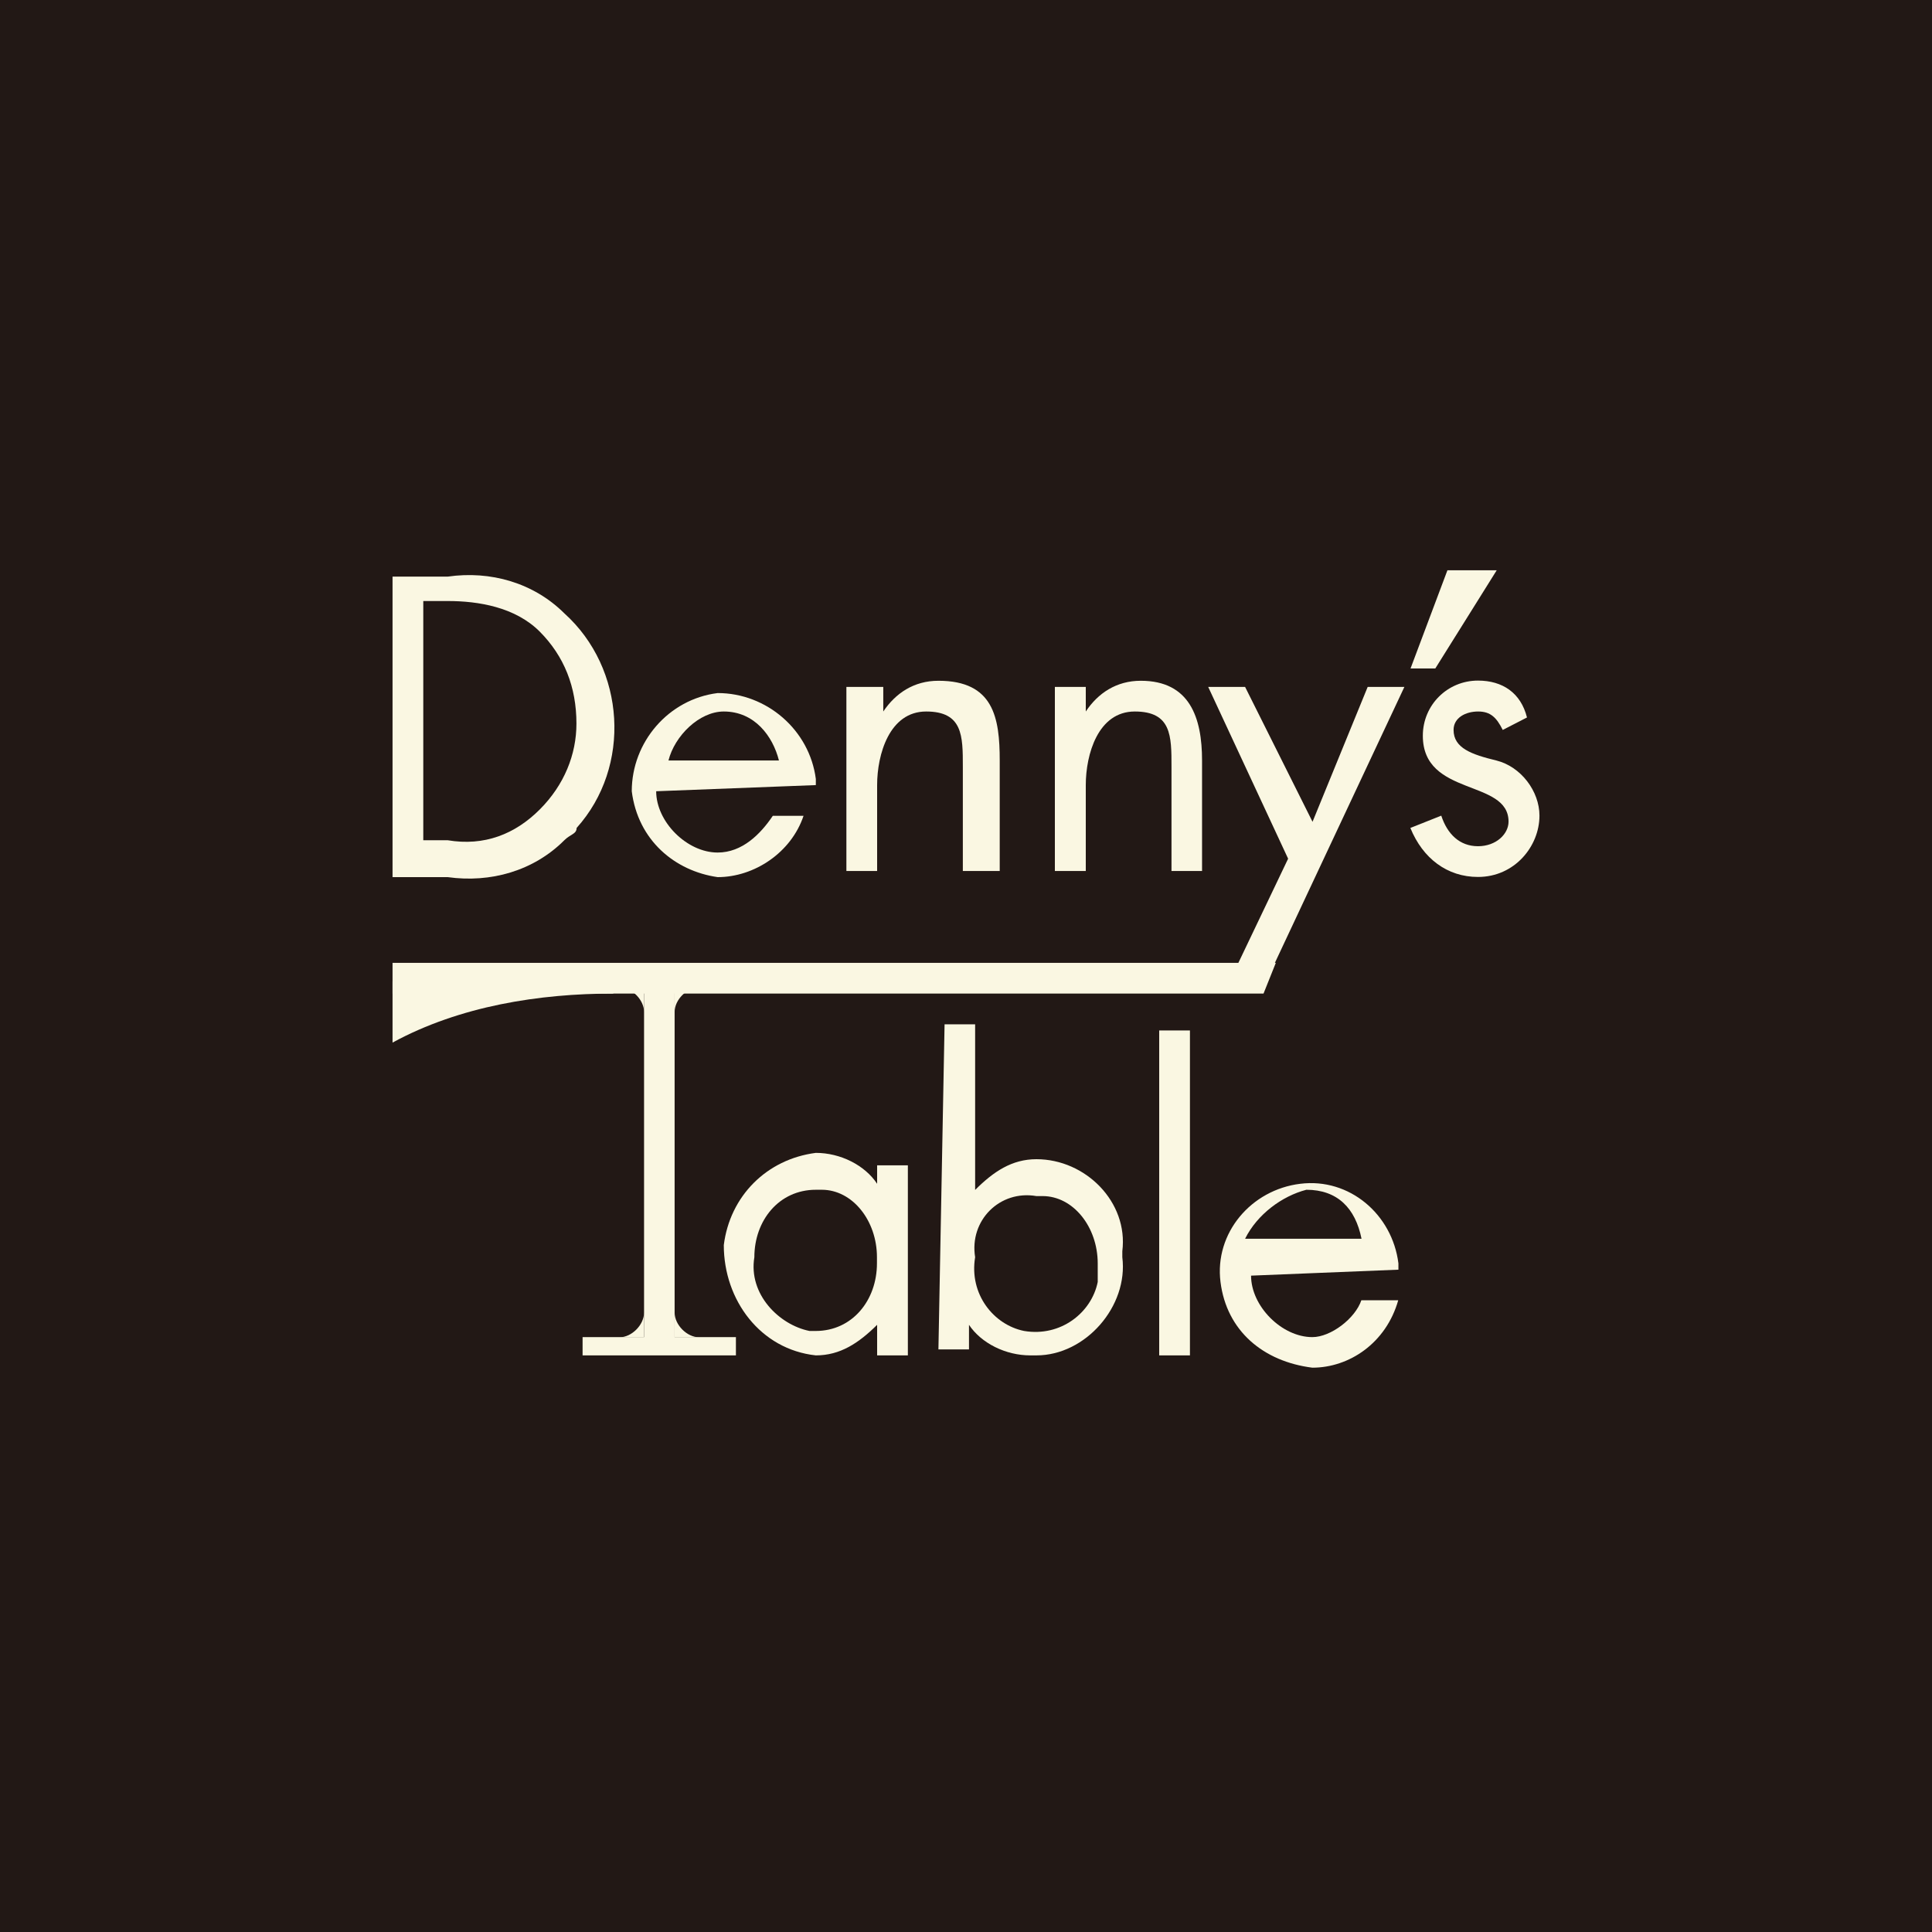 <?xml version="1.0" encoding="utf-8"?>
<!-- Generator: Adobe Illustrator 16.0.0, SVG Export Plug-In . SVG Version: 6.00 Build 0)  -->
<!DOCTYPE svg PUBLIC "-//W3C//DTD SVG 1.1//EN" "http://www.w3.org/Graphics/SVG/1.1/DTD/svg11.dtd">
<svg version="1.1" id="レイヤー_1" xmlns="http://www.w3.org/2000/svg" xmlns:xlink="http://www.w3.org/1999/xlink" x="0px"
	 y="0px" width="11px" height="11px" viewBox="0 0 11 11" enable-background="new 0 0 11 11" xml:space="preserve">
<rect fill="#221815" width="11" height="11"/>
<path fill="#FAF7E2" d="M2.235,3.283h0.314c0.244-0.035,0.489,0.035,0.664,0.209c0.349,0.314,0.384,0.873,0.07,1.222
	c0,0.035-0.035,0.035-0.07,0.07C3.038,4.959,2.793,5.028,2.549,4.994H2.235V3.283z M2.549,4.784
	c0.209,0.035,0.384-0.035,0.524-0.175c0.14-0.14,0.209-0.314,0.209-0.489c0-0.209-0.07-0.384-0.209-0.524
	c-0.14-0.14-0.35-0.174-0.524-0.174H2.41v1.362H2.549z"/>
<path fill="#FAF7E2" d="M5.029,4.051L5.029,4.051c0.07-0.104,0.174-0.175,0.314-0.175c0.314,0,0.349,0.21,0.349,0.454v0.629H5.482
	V4.365c0-0.175,0-0.314-0.209-0.314S4.994,4.295,4.994,4.47v0.489H4.819V3.911h0.21V4.051z"/>
<path fill="#FAF7E2" d="M6.182,4.051L6.182,4.051c0.069-0.104,0.174-0.175,0.313-0.175c0.279,0,0.349,0.21,0.349,0.454v0.629H6.67
	V4.365c0-0.175,0-0.314-0.209-0.314c-0.21,0-0.279,0.245-0.279,0.419v0.489H6.006V3.911h0.176V4.051z"/>
<path fill="#FAF7E2" d="M8.521,3.248L8.172,3.806H8.031l0.21-0.559H8.521z"/>
<path fill="#FAF7E2" d="M8.556,4.156c-0.035-0.07-0.069-0.105-0.14-0.105s-0.14,0.035-0.14,0.105c0,0.104,0.104,0.14,0.244,0.174
	c0.14,0.035,0.245,0.175,0.245,0.314c0,0.174-0.141,0.349-0.35,0.349l0,0c-0.175,0-0.314-0.105-0.385-0.279l0.176-0.07
	c0.034,0.104,0.104,0.174,0.209,0.174c0.104,0,0.174-0.07,0.174-0.14l0,0c0-0.244-0.488-0.14-0.488-0.489
	c0-0.175,0.14-0.314,0.314-0.314l0,0c0.14,0,0.244,0.07,0.279,0.21L8.556,4.156z"/>
<path fill="#FAF7E2" d="M3.841,7.647H3.667v-1.99H2.235V5.482h5.029l-0.07,0.175H3.841V7.647z"/>
<path fill="#FAF7E2" d="M5.168,7.717H4.994V7.543l0,0C4.889,7.647,4.784,7.717,4.645,7.717C4.33,7.683,4.121,7.403,4.121,7.089
	C4.156,6.81,4.365,6.6,4.645,6.564c0.14,0,0.279,0.07,0.349,0.176l0,0V6.635h0.175V7.717z M4.295,7.158
	c-0.035,0.21,0.14,0.385,0.314,0.42c0,0,0,0,0.035,0c0.209,0,0.349-0.175,0.349-0.385V7.158c0-0.209-0.14-0.384-0.314-0.384H4.645
	C4.435,6.774,4.295,6.949,4.295,7.158L4.295,7.158z"/>
<path fill="#FAF7E2" d="M5.378,5.832h0.174v0.943l0,0C5.657,6.67,5.762,6.6,5.901,6.6c0.28,0,0.524,0.244,0.489,0.524
	c0,0,0,0,0,0.034c0.035,0.279-0.209,0.559-0.489,0.559c0,0,0,0-0.035,0c-0.14,0-0.279-0.069-0.349-0.174l0,0v0.14H5.343L5.378,5.832
	z M5.552,7.158c-0.035,0.21,0.105,0.385,0.279,0.42c0.209,0.035,0.384-0.105,0.419-0.279c0-0.035,0-0.07,0-0.105
	c0-0.209-0.14-0.384-0.314-0.384H5.901C5.692,6.774,5.518,6.949,5.552,7.158L5.552,7.158z"/>
<path fill="#FAF7E2" d="M6.774,7.717H6.6v-1.85h0.175V7.717z"/>
<path fill="#FAF7E2" d="M3.667,7.473c0,0.07-0.07,0.141-0.14,0.141l0,0h0.14"/>
<path fill="#FAF7E2" d="M3.841,7.473c0,0.07,0.07,0.141,0.14,0.141l0,0l0,0h-0.14"/>
<path fill="#FAF7E2" d="M3.667,5.762c0-0.07-0.07-0.14-0.14-0.14l0,0h0.14"/>
<path fill="#FAF7E2" d="M3.841,5.762c0-0.07,0.07-0.14,0.14-0.14l0,0l0,0h-0.14"/>
<rect x="3.317" y="7.613" fill="#FAF7E2" width="0.873" height="0.104"/>
<path fill="#FAF7E2" d="M6.879,3.911h0.21l0.384,0.768l0.314-0.768h0.209L7.193,5.622H6.984l0.35-0.733L6.879,3.911z"/>
<path fill="#FAF7E2" d="M3.492,5.587H2.235v0.349c0.384-0.209,0.838-0.279,1.257-0.279V5.587z"/>
<path fill="#FAF7E2" d="M4.645,4.47V4.435C4.609,4.156,4.365,3.946,4.086,3.946c-0.28,0.035-0.489,0.279-0.489,0.559
	c0.035,0.279,0.245,0.454,0.489,0.489c0.209,0,0.419-0.14,0.489-0.349H4.4C4.33,4.749,4.226,4.854,4.086,4.854
	c-0.175,0-0.35-0.175-0.35-0.349L4.645,4.47z M4.121,4.051c0.175,0,0.279,0.14,0.314,0.279H3.806
	C3.841,4.19,3.981,4.051,4.121,4.051z"/>
<path fill="#FAF7E2" d="M7.962,7.229V7.193C7.927,6.914,7.683,6.705,7.403,6.74C7.124,6.774,6.914,7.02,6.949,7.299
	s0.244,0.453,0.523,0.488c0.21,0,0.42-0.14,0.489-0.384h-0.21c-0.035,0.104-0.174,0.21-0.279,0.21c-0.174,0-0.349-0.176-0.349-0.35
	L7.962,7.229z M7.438,6.774c0.176,0,0.279,0.104,0.314,0.279H7.089C7.158,6.914,7.299,6.81,7.438,6.774z"/>
</svg>
